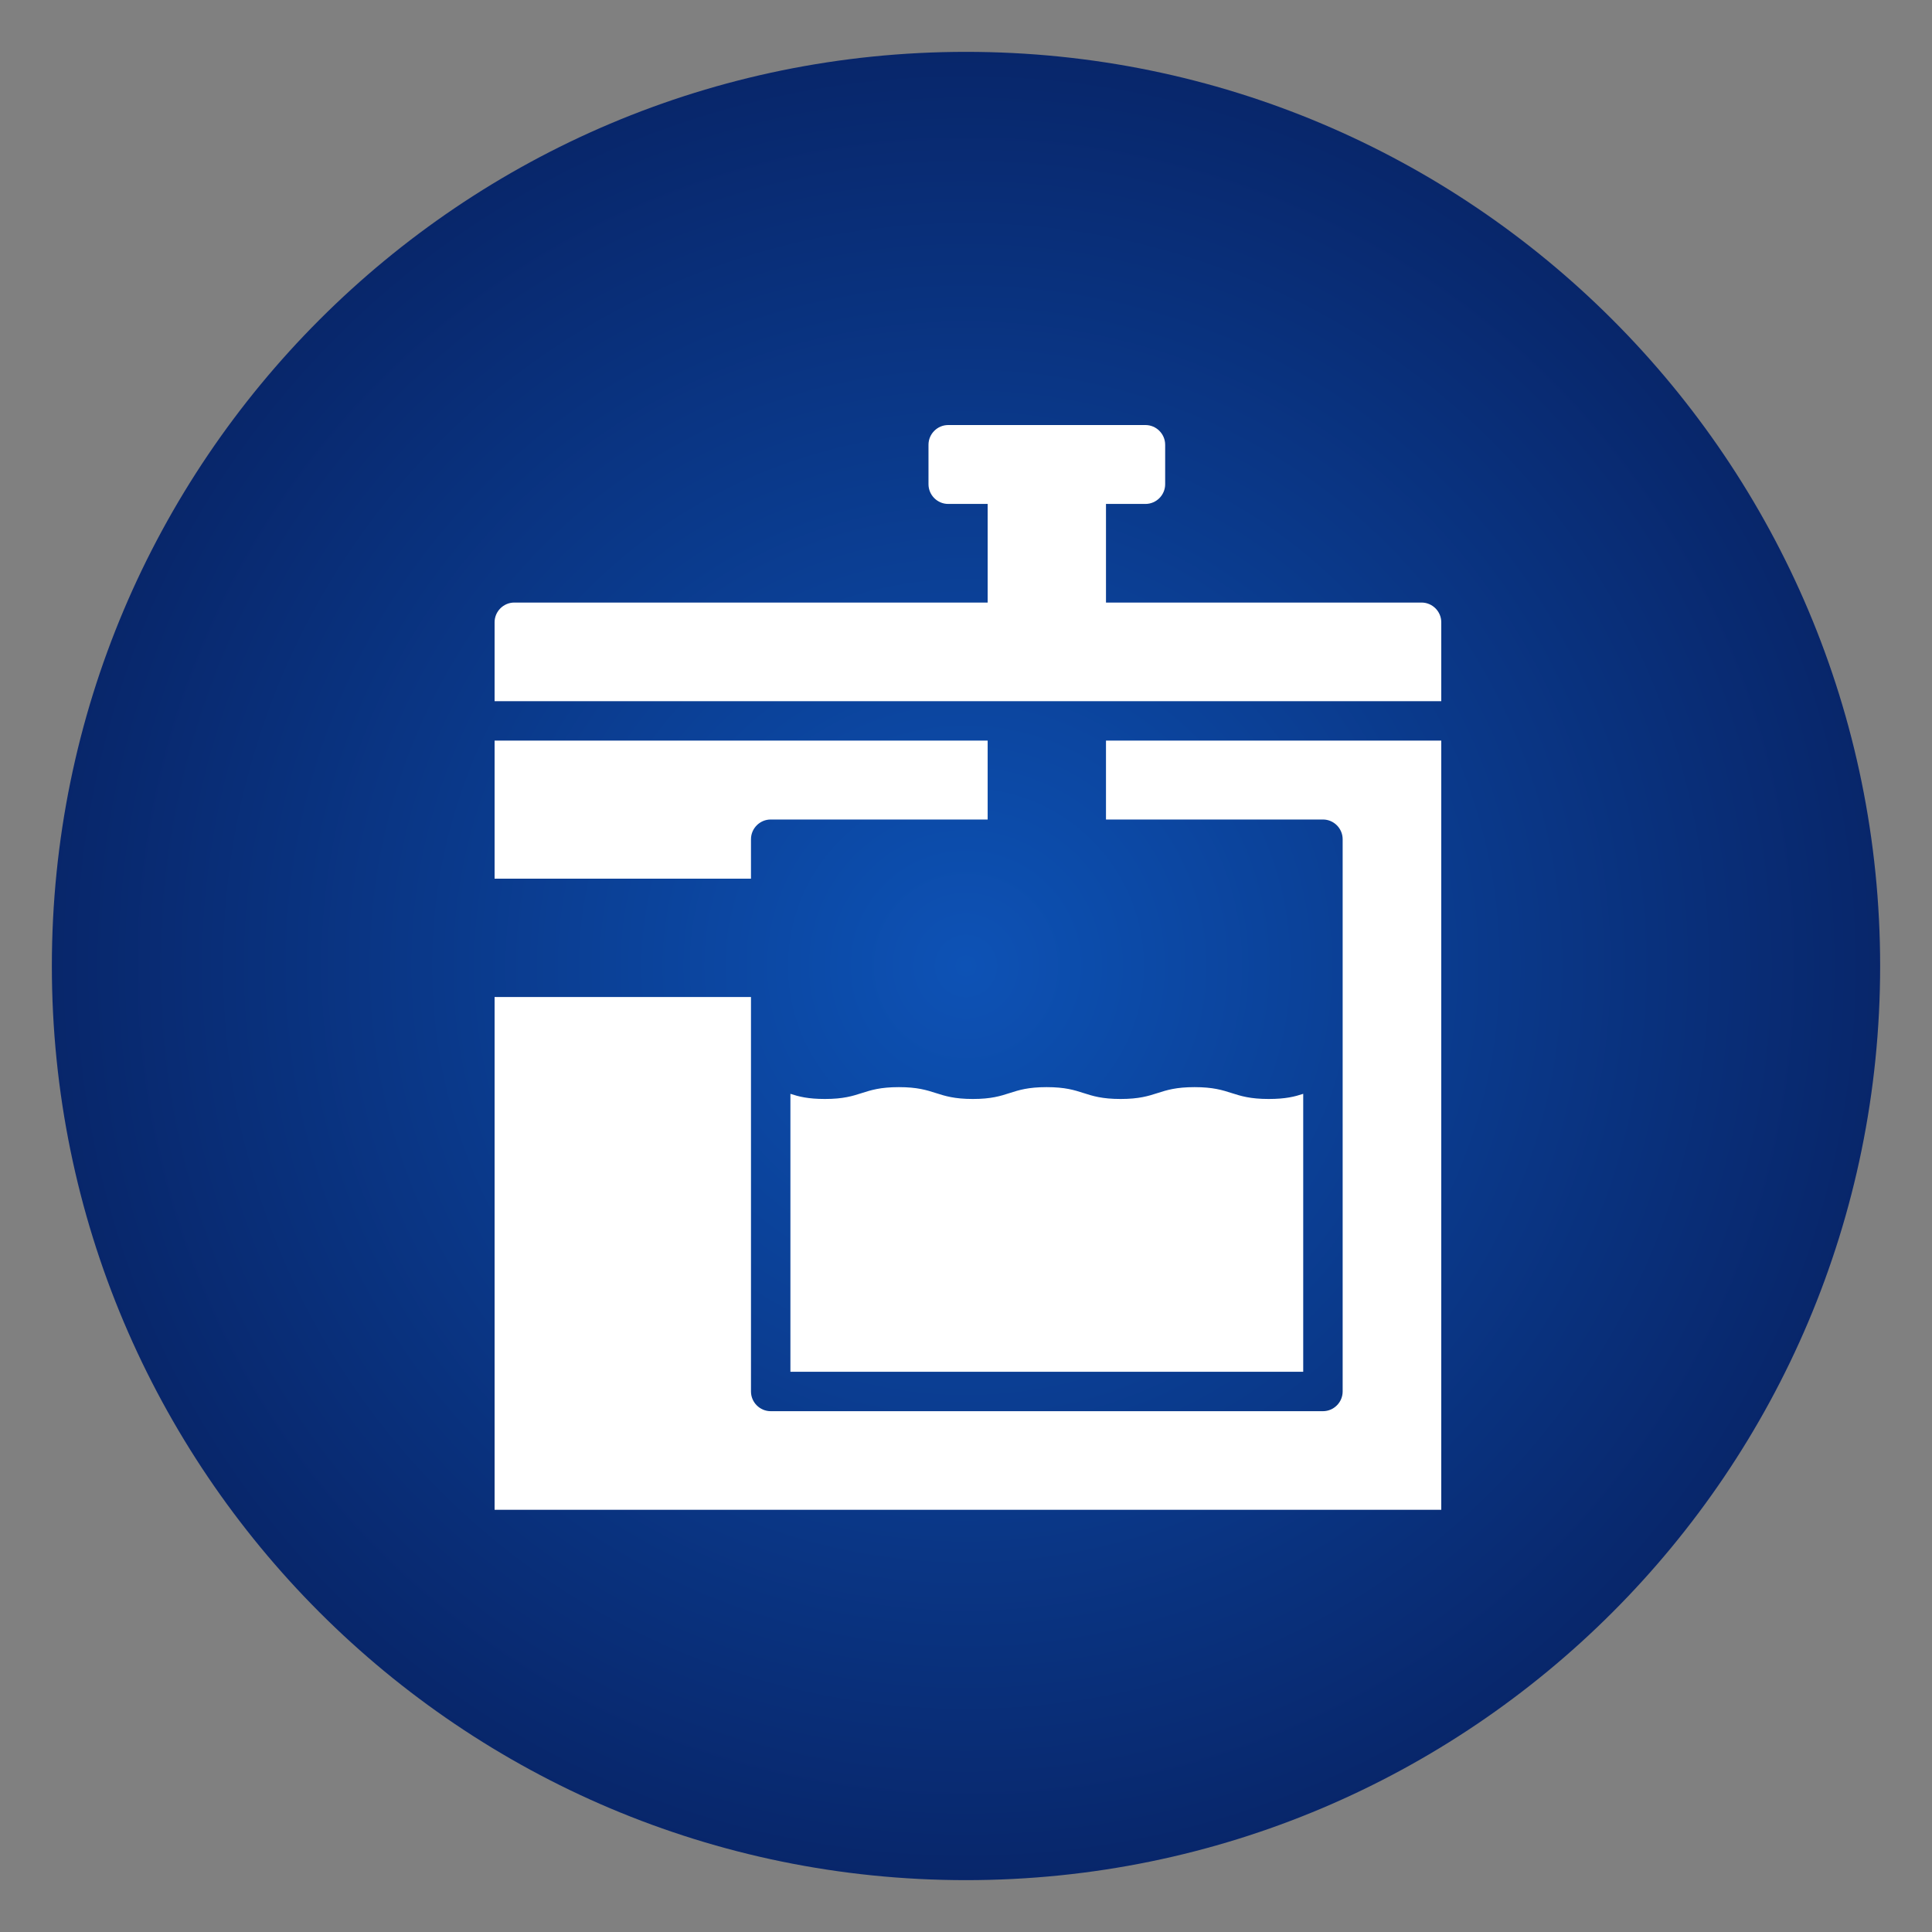 <?xml version="1.0" encoding="UTF-8"?> <svg xmlns="http://www.w3.org/2000/svg" width="500" height="500" viewBox="0 0 500 500" fill="none"><rect x="0" y="0" width="500" height="500" fill="#808080" stroke="none"/><path d="M250 486.58C380.659 486.58 486.58 380.66 486.58 250C486.58 119.341 380.659 13.42 250 13.42C119.34 13.42 13.42 119.341 13.42 250C13.42 380.66 119.34 486.58 250 486.58Z" fill="url(#paint0_radial_882_2)"></path><path d="M286.228 212.088H342.375C345.182 212.088 347.478 214.384 347.478 217.191V360.11C347.478 362.918 345.182 365.213 342.375 365.213H199.456C196.649 365.213 194.353 362.918 194.353 360.11V258.022H128V390.735H373V191.669H286.228V212.088Z" fill="white"></path><path d="M194.353 217.191C194.353 214.384 196.649 212.088 199.456 212.088H255.603V191.669H128V227.397H194.353V217.191Z" fill="white"></path><path d="M367.897 155.941H286.228V130.419H296.441C299.249 130.419 301.544 128.124 301.544 125.316V115.103C301.544 112.296 299.249 110 296.441 110H245.397C242.59 110 240.294 112.296 240.294 115.103V125.316C240.294 128.124 242.59 130.419 245.397 130.419H255.603V155.941H133.103C130.296 155.941 128 158.237 128 161.044V181.463H373V161.044C373 158.237 370.704 155.941 367.897 155.941Z" fill="white"></path><path d="M232.631 281.351C223.039 281.351 223.039 284.414 213.491 284.414C209.105 284.414 206.758 283.8 204.558 283.083V355.007H337.271V283.083C335.078 283.8 332.731 284.414 328.337 284.414C318.745 284.414 318.745 281.351 309.146 281.351C299.554 281.351 299.605 284.414 290.006 284.414C280.407 284.414 280.458 281.351 270.867 281.351C261.268 281.351 261.319 284.414 251.778 284.414C242.23 284.414 242.179 281.351 232.631 281.351Z" fill="white"></path><defs><radialGradient id="paint0_radial_882_2" cx="0" cy="0" r="1" gradientUnits="userSpaceOnUse" gradientTransform="translate(250 250) scale(236.58)"><stop stop-color="#0D52B5"></stop><stop offset="1" stop-color="#08266A"></stop></radialGradient></defs></svg> 